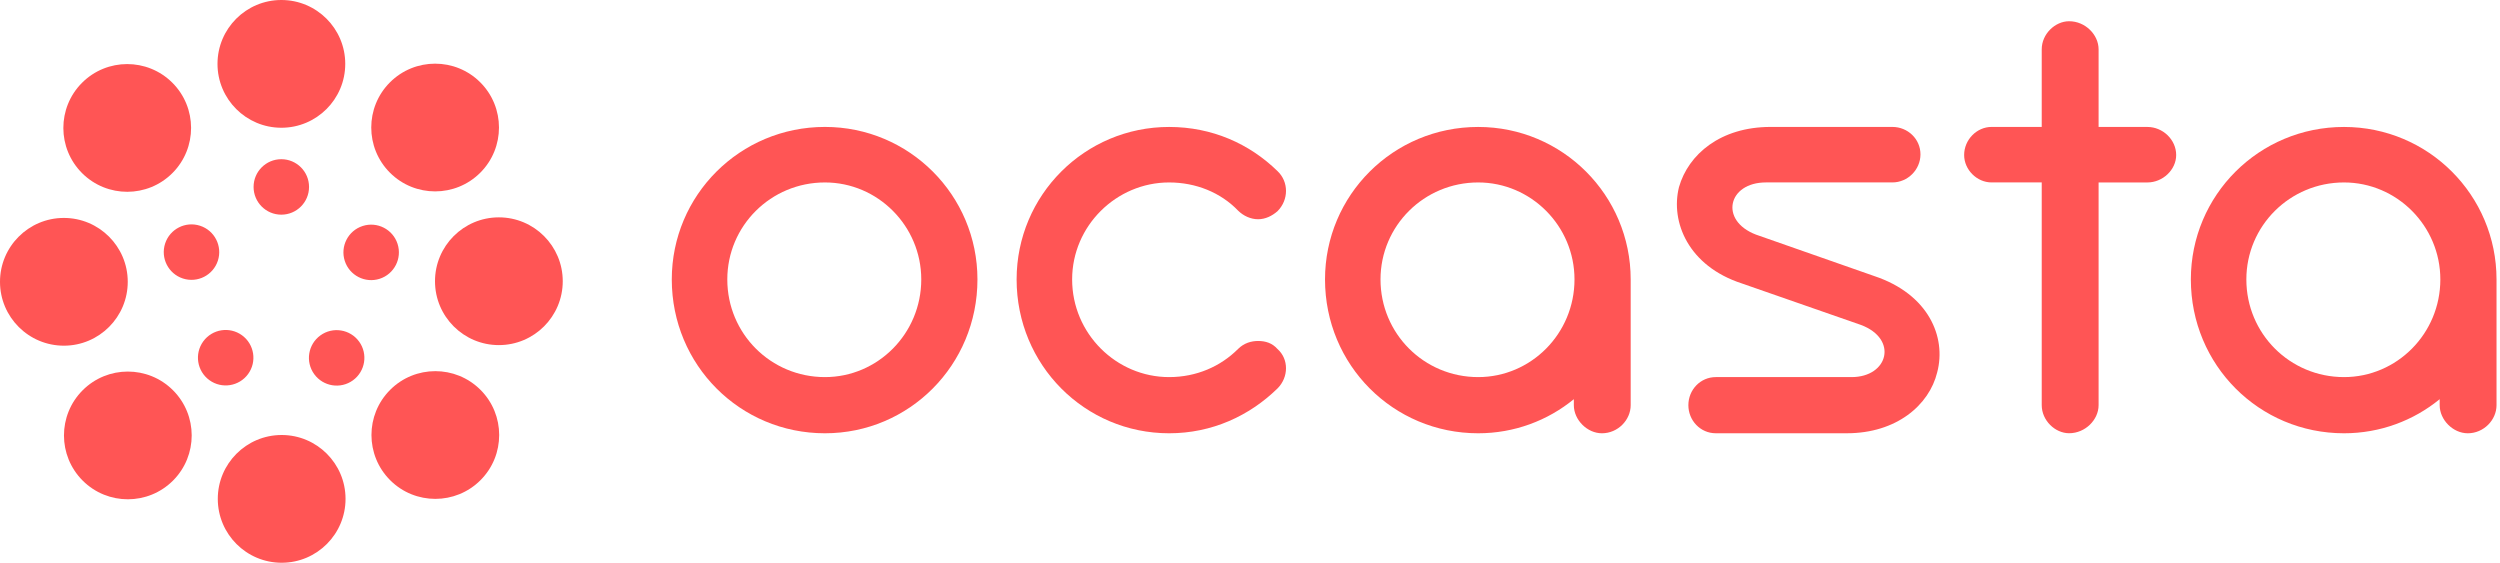 <?xml version="1.0" encoding="UTF-8"?>
<svg xmlns="http://www.w3.org/2000/svg" xmlns:xlink="http://www.w3.org/1999/xlink" width="502px" height="113px" viewBox="0 0 502 113" version="1.1">
  <title>Red Horiz Copy 2</title>
  <g id="Page-2" stroke="none" stroke-width="1" fill="none" fill-rule="evenodd">
    <g id="Red-Horiz-Copy-2" fill="#FF5555">
      <g id="ocasta-copy-13" transform="translate(134.894, 4.265)" fill-rule="nonzero">
        <path d="M0,51.845 C0,69.035 13.703,82.737 30.755,82.737 C47.68,82.737 61.378,69.035 61.378,51.845 C61.378,34.92 47.68,21.222 30.755,21.222 C13.698,21.222 0,34.92 0,51.845 L0,51.845 Z M50.096,51.845 C50.096,62.724 41.369,71.456 30.755,71.456 C19.876,71.456 11.149,62.724 11.149,51.845 C11.149,41.103 19.876,32.371 30.755,32.371 C41.369,32.371 50.096,41.103 50.096,51.845 Z" id="Shape"></path>
        <path d="M99.865,82.737 C108.46,82.737 115.979,79.245 121.623,73.74 C123.906,71.461 123.906,67.831 121.623,65.813 C120.552,64.605 119.206,64.202 117.728,64.202 C116.382,64.202 114.909,64.605 113.7,65.813 C110.208,69.305 105.375,71.456 99.865,71.456 C89.256,71.456 80.391,62.724 80.391,51.845 C80.391,41.099 89.256,32.371 99.865,32.371 C105.238,32.371 110.208,34.385 113.7,38.014 C114.776,39.085 116.249,39.758 117.728,39.758 C119.206,39.758 120.547,39.085 121.623,38.147 C123.906,35.863 123.906,32.238 121.623,30.087 C115.984,24.581 108.46,21.227 99.865,21.227 C82.94,21.222 69.242,34.92 69.242,51.845 C69.242,69.035 82.94,82.737 99.865,82.737 L99.865,82.737 Z" id="Path"></path>
        <path d="M161.924,82.737 C169.178,82.737 175.892,80.184 181.132,75.891 L181.132,77.099 C181.132,80.051 183.819,82.737 186.771,82.737 C189.993,82.737 192.547,80.051 192.547,77.099 L192.547,51.849 C192.547,34.925 178.849,21.227 161.924,21.227 C144.867,21.222 131.169,34.92 131.169,51.845 C131.169,69.035 144.867,82.737 161.924,82.737 Z M142.313,51.845 C142.313,41.099 151.045,32.371 161.924,32.371 C172.533,32.371 181.265,41.103 181.265,51.845 C181.265,62.724 172.538,71.456 161.924,71.456 C151.045,71.456 142.313,62.724 142.313,51.845 L142.313,51.845 Z" id="Shape"></path>
        <path d="M220.648,21.222 C210.574,21.222 204.126,26.728 202.245,33.309 C200.501,40.298 204.126,49.158 214.872,52.65 L238.78,60.98 C246.3,63.799 244.286,71.456 236.899,71.456 L209.636,71.456 C206.547,71.456 204.131,74.004 204.131,77.094 C204.131,80.178 206.547,82.733 209.636,82.733 L235.961,82.733 C245.901,82.733 252.483,77.094 254.094,70.508 C255.975,63.392 252.345,54.796 241.467,51.171 L217.696,42.842 C210.309,40.018 212.053,32.366 219.709,32.366 L245.092,32.366 C248.181,32.366 250.735,29.812 250.735,26.728 C250.735,23.639 248.181,21.222 245.092,21.222 L220.648,21.222 Z" id="Path"></path>
        <path d="M275.085,5.638 L275.085,21.222 L265.011,21.222 C262.055,21.222 259.506,23.771 259.506,26.861 C259.506,29.812 262.059,32.366 265.011,32.366 L275.085,32.366 L275.085,77.09 C275.085,80.174 277.771,82.728 280.59,82.728 C283.817,82.728 286.504,80.041 286.504,77.09 L286.504,32.371 L296.307,32.371 C299.396,32.371 302.083,29.817 302.083,26.865 C302.083,23.776 299.396,21.227 296.307,21.227 L286.504,21.227 L286.504,5.638 C286.499,2.687 283.817,9.09494702e-13 280.59,9.09494702e-13 C277.771,9.09494702e-13 275.085,2.554 275.085,5.638 L275.085,5.638 Z" id="Path"></path>
        <path d="M335.785,82.737 C343.039,82.737 349.753,80.184 354.994,75.891 L354.994,77.099 C354.994,80.051 357.68,82.737 360.632,82.737 C363.854,82.737 366.408,80.051 366.408,77.099 L366.408,51.849 C366.408,34.925 352.71,21.227 335.785,21.227 C318.728,21.222 305.03,34.92 305.03,51.845 C305.03,69.035 318.728,82.737 335.785,82.737 Z M316.174,51.845 C316.174,41.099 324.906,32.371 335.785,32.371 C346.394,32.371 355.126,41.103 355.126,51.845 C355.126,62.724 346.399,71.456 335.785,71.456 C324.906,71.456 316.174,62.724 316.174,51.845 L316.174,51.845 Z" id="Shape"></path>
      </g>
      <g id="Group-15">
        <path d="M56.504,0 C63.583,0.002 69.328,5.751 69.326,12.83 C69.324,19.909 63.575,25.655 56.496,25.652 C49.417,25.65 43.671,19.901 43.674,12.822 C43.676,5.743 49.425,-0.002 56.504,0 Z" id="Fill-1"></path>
        <path d="M96.441,16.538 C101.447,21.544 101.447,29.672 96.441,34.677 C91.436,39.683 83.308,39.683 78.302,34.677 C73.297,29.672 73.297,21.544 78.302,16.538 C83.308,11.533 91.436,11.533 96.441,16.538 Z" id="Fill-2"></path>
        <path d="M113,56.467 C113.002,63.546 107.257,69.295 100.178,69.297 C93.099,69.3 87.35,63.554 87.348,56.475 C87.345,49.396 93.09,43.647 100.169,43.645 C107.248,43.642 112.997,49.388 113,56.467 Z" id="Fill-3"></path>
        <path d="M96.488,96.415 C91.486,101.424 83.358,101.429 78.349,96.427 C73.34,91.425 73.335,83.297 78.337,78.288 C83.34,73.279 91.467,73.274 96.476,78.276 C101.485,83.278 101.49,91.406 96.488,96.415 Z" id="Fill-4"></path>
        <path d="M56.571,113 C49.492,113.007 43.739,107.266 43.732,100.187 C43.725,93.108 49.466,87.355 56.545,87.348 C63.624,87.341 69.377,93.082 69.384,100.161 C69.391,107.24 63.65,112.993 56.571,113 Z" id="Fill-5"></path>
        <path d="M16.612,96.515 C11.599,91.516 11.589,83.388 16.588,78.376 C21.587,73.364 29.714,73.353 34.727,78.352 C39.739,83.351 39.75,91.478 34.751,96.491 C29.752,101.503 21.624,101.514 16.612,96.515 Z" id="Fill-6"></path>
        <path d="M0,56.608 C-0.012,49.529 5.726,43.772 12.805,43.761 C19.884,43.749 25.641,49.487 25.652,56.566 C25.664,63.645 19.926,69.401 12.847,69.413 C5.768,69.425 0.012,63.687 0,56.608 Z" id="Fill-7"></path>
        <path d="M16.459,16.638 C21.454,11.623 29.582,11.607 34.598,16.602 C39.613,21.598 39.629,29.726 34.634,34.741 C29.638,39.757 21.51,39.773 16.495,34.777 C11.479,29.782 11.463,21.654 16.459,16.638 Z" id="Fill-8"></path>
        <path d="M56.49,31.968 C59.564,31.969 62.058,34.465 62.057,37.539 C62.056,40.613 59.56,43.107 56.487,43.106 C53.413,43.105 50.918,40.609 50.919,37.535 C50.92,34.461 53.416,31.967 56.49,31.968 Z" id="Fill-9"></path>
        <path d="M33.157,48.901 C34.109,45.978 37.254,44.378 40.177,45.331 C43.1,46.283 44.699,49.429 43.747,52.351 C42.795,55.273 39.649,56.873 36.727,55.921 C33.804,54.969 32.205,51.823 33.157,48.901 Z" id="Fill-10"></path>
        <path d="M42.037,76.329 C39.553,74.519 39.005,71.033 40.815,68.548 C42.625,66.064 46.111,65.516 48.596,67.326 C51.08,69.136 51.628,72.622 49.818,75.107 C48.008,77.591 44.522,78.139 42.037,76.329 Z" id="Fill-11"></path>
        <path d="M70.867,76.372 C68.378,78.174 64.893,77.616 63.091,75.126 C61.288,72.637 61.846,69.152 64.336,67.349 C66.826,65.547 70.31,66.105 72.113,68.595 C73.915,71.085 73.357,74.569 70.867,76.372 Z" id="Fill-12"></path>
        <path d="M79.83,48.97 C80.773,51.896 79.164,55.036 76.239,55.98 C73.314,56.923 70.173,55.314 69.229,52.389 C68.286,49.464 69.895,46.323 72.82,45.379 C75.746,44.436 78.886,46.045 79.83,48.97 Z" id="Fill-13"></path>
      </g>
    </g>
  </g>
</svg>
